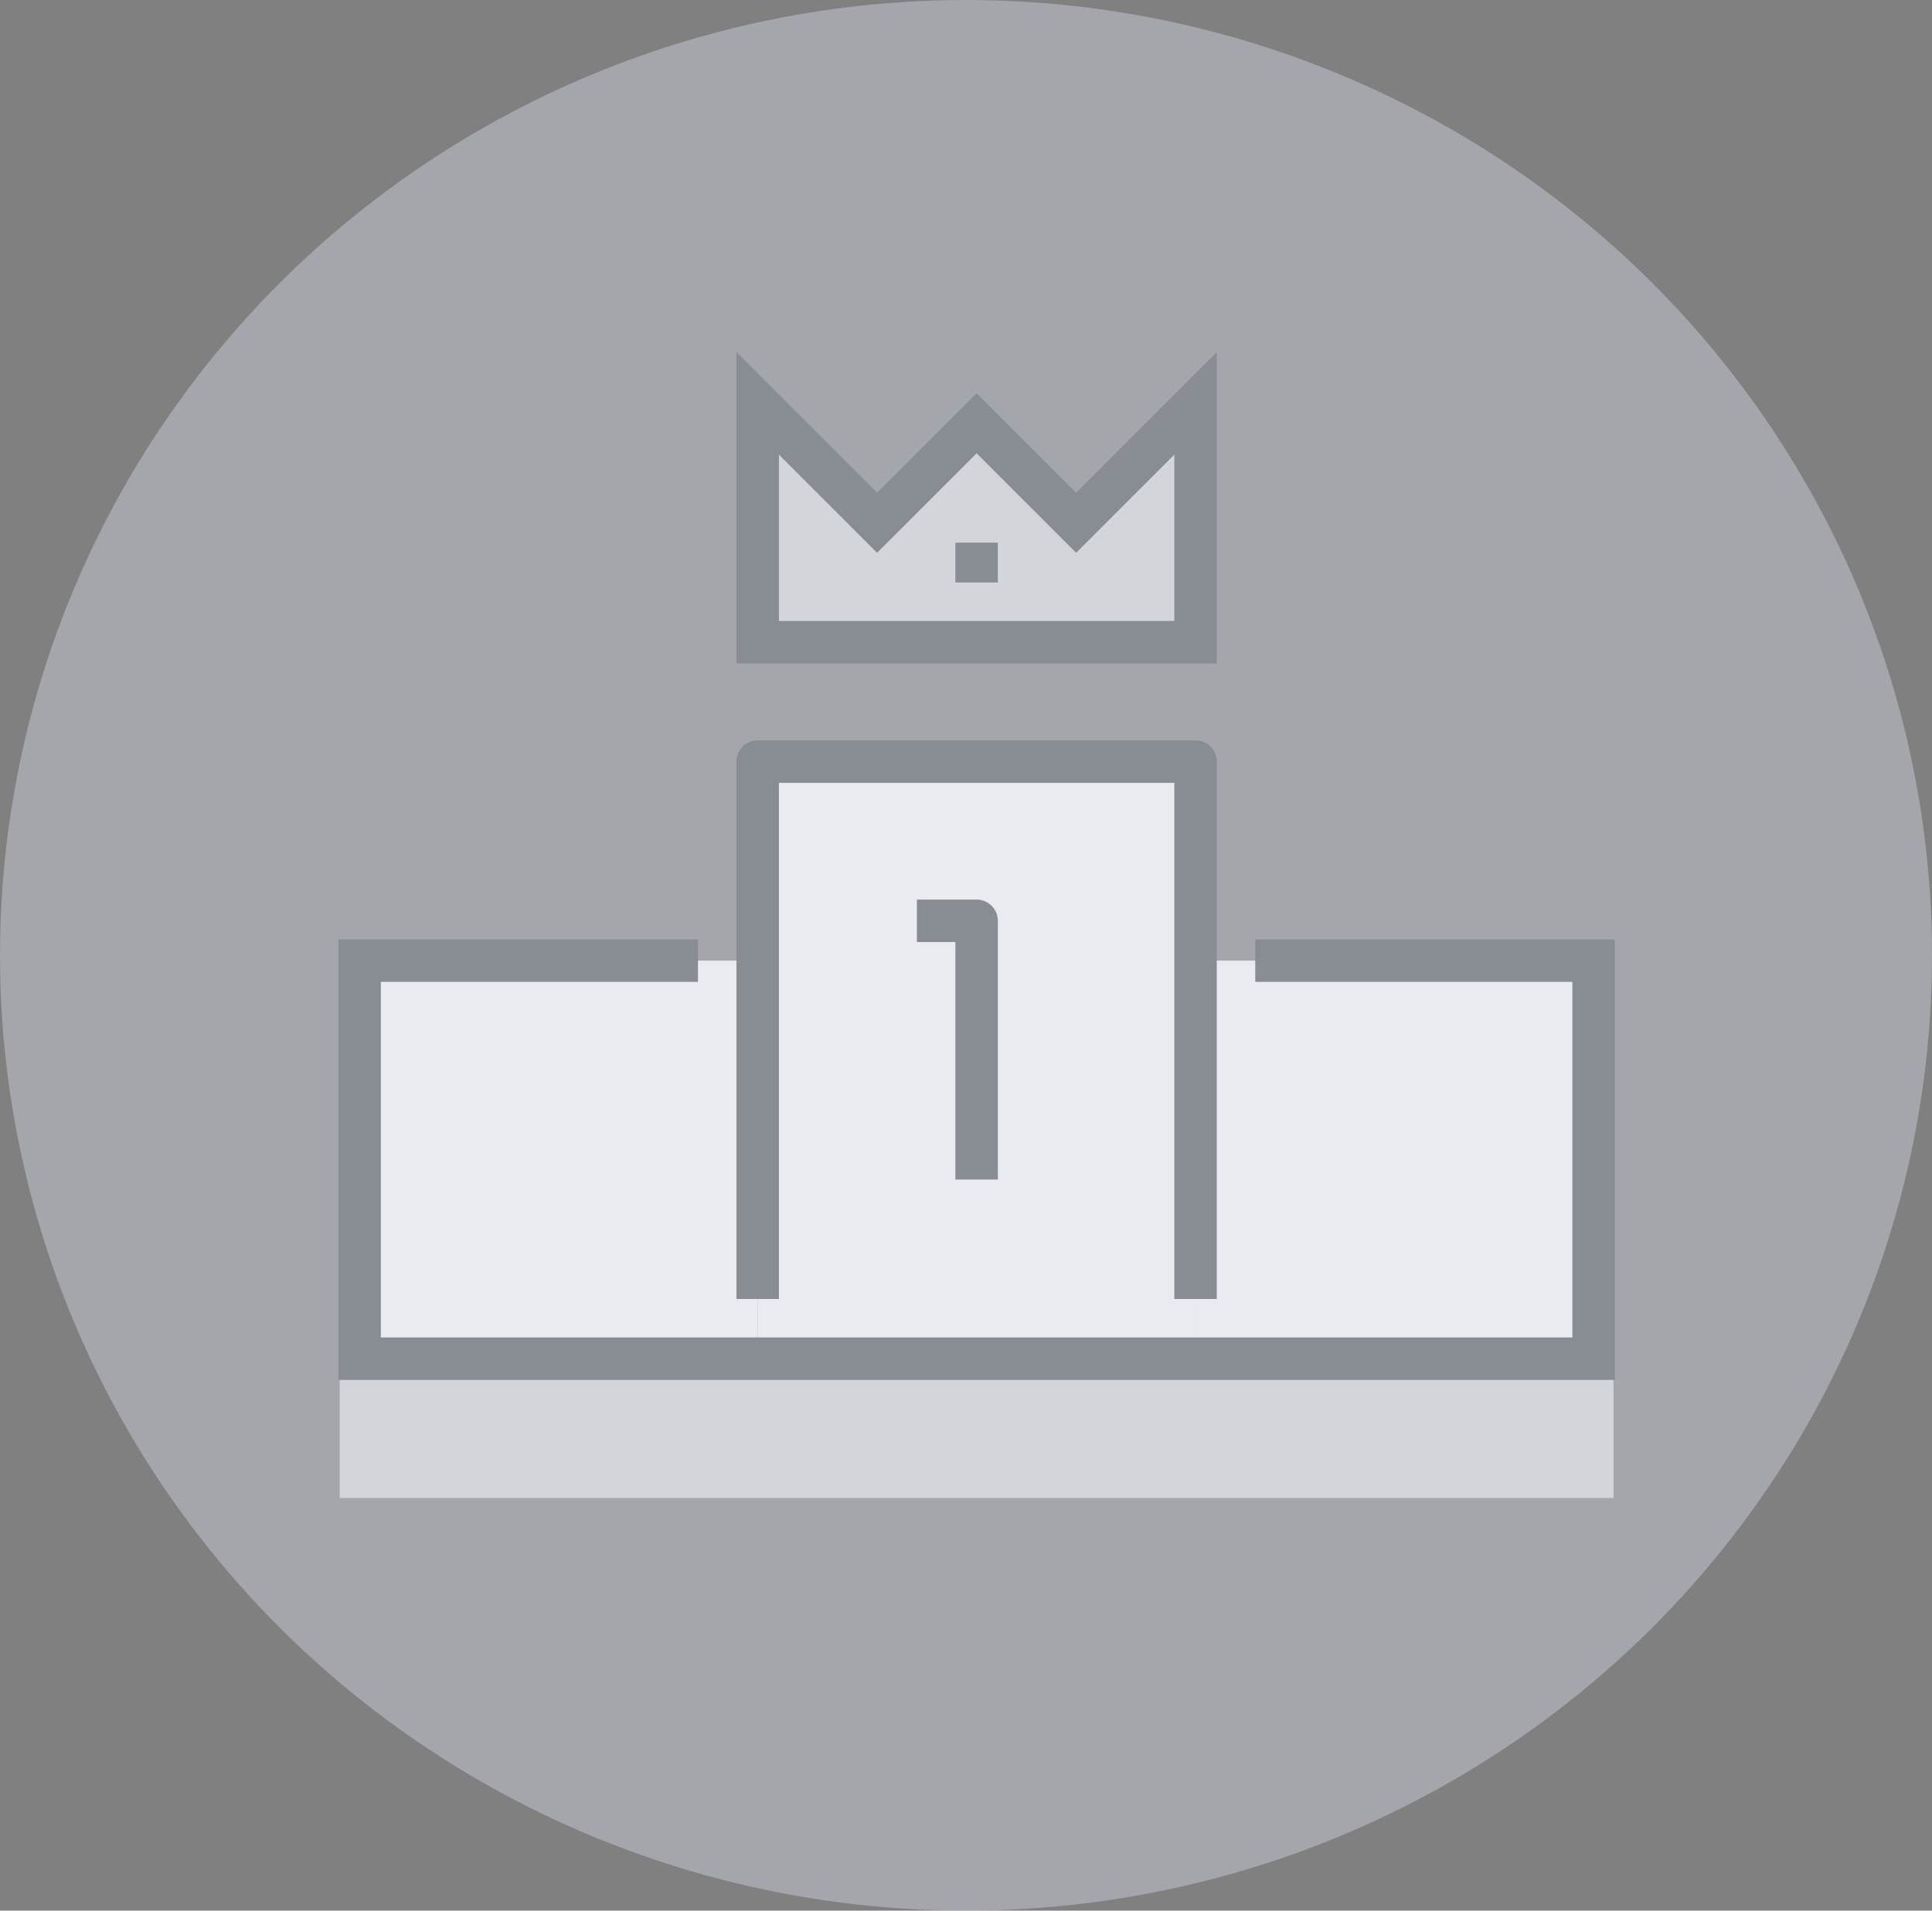<?xml version="1.0" encoding="UTF-8" standalone="no"?>
<svg width="91px" height="90px" viewBox="0 0 91 90" version="1.1" xmlns="http://www.w3.org/2000/svg" xmlns:xlink="http://www.w3.org/1999/xlink">
    <rect x="0" y="0" width="91" height="90" fill="#808080" stroke="none"/>
    <!-- Generator: Sketch 42 (36781) - http://www.bohemiancoding.com/sketch -->
    <title>icon_6</title>
    <desc>Created with Sketch.</desc>
    <defs></defs>
    <g id="Page-1" stroke="none" stroke-width="1" fill="none" fill-rule="evenodd">
        <g id="FAQ" transform="translate(-187, -1659)">
            <g id="Group-5" transform="translate(187, 617)">
                <g id="header-copy-13" transform="translate(0, 1042)">
                    <g id="icon_6">
                        <g id="Group-16">
                            <g id="Page-1" transform="translate(16, 19)">
                                <g id="Group-14">
                                    <polygon id="Fill-3" fill="#D7D7D7" points="0 51.562 60 51.562 60 45 0 45"></polygon>
                                    <polygon id="Fill-4" fill="#FFFFFF" points="40.312 45 59.062 45 59.062 26.25 40.312 26.25"></polygon>
                                    <polygon id="Fill-5" fill="#FFFFFF" points="19.688 45 40.312 45 40.312 16.875 19.688 16.875"></polygon>
                                    <polygon id="Fill-6" fill="#FFFFFF" points="0.938 45 19.688 45 19.688 26.25 0.938 26.25"></polygon>
                                    <polyline id="Stroke-7" stroke="#4D5152" stroke-width="2" points="43.125 26.25 59.062 26.25 59.062 45 0.938 45 0.938 26.25 16.875 26.25"></polyline>
                                    <polyline id="Stroke-8" stroke="#4D5152" stroke-width="2" stroke-linejoin="round" points="19.688 42.188 19.688 16.875 40.312 16.875 40.312 42.188"></polyline>
                                    <polyline id="Stroke-9" stroke="#4D5152" stroke-width="2" stroke-linejoin="round" points="27.188 24.375 30 24.375 30 36.562"></polyline>
                                    <polygon id="Fill-10" fill="#D7D7D7" points="40.312 11.25 19.688 11.25 19.688 0 25.312 5.625 30 0.938 34.688 5.625 40.312 0"></polygon>
                                    <polygon id="Stroke-11" stroke="#4D5152" stroke-width="2" points="40.312 11.25 19.688 11.25 19.688 0 25.312 5.625 30 0.938 34.688 5.625 40.312 0"></polygon>
                                    <path d="M30,6.562 L30,8.438" id="Stroke-12" stroke="#4D5152" stroke-width="2" stroke-linejoin="round"></path>
                                </g>
                            </g>
                            <ellipse id="Oval-5-Copy-4" fill="#CFD4E0" opacity="0.455" cx="45.5" cy="45" rx="45.5" ry="45"></ellipse>
                        </g>
                    </g>
                </g>
            </g>
        </g>
    </g>
</svg>